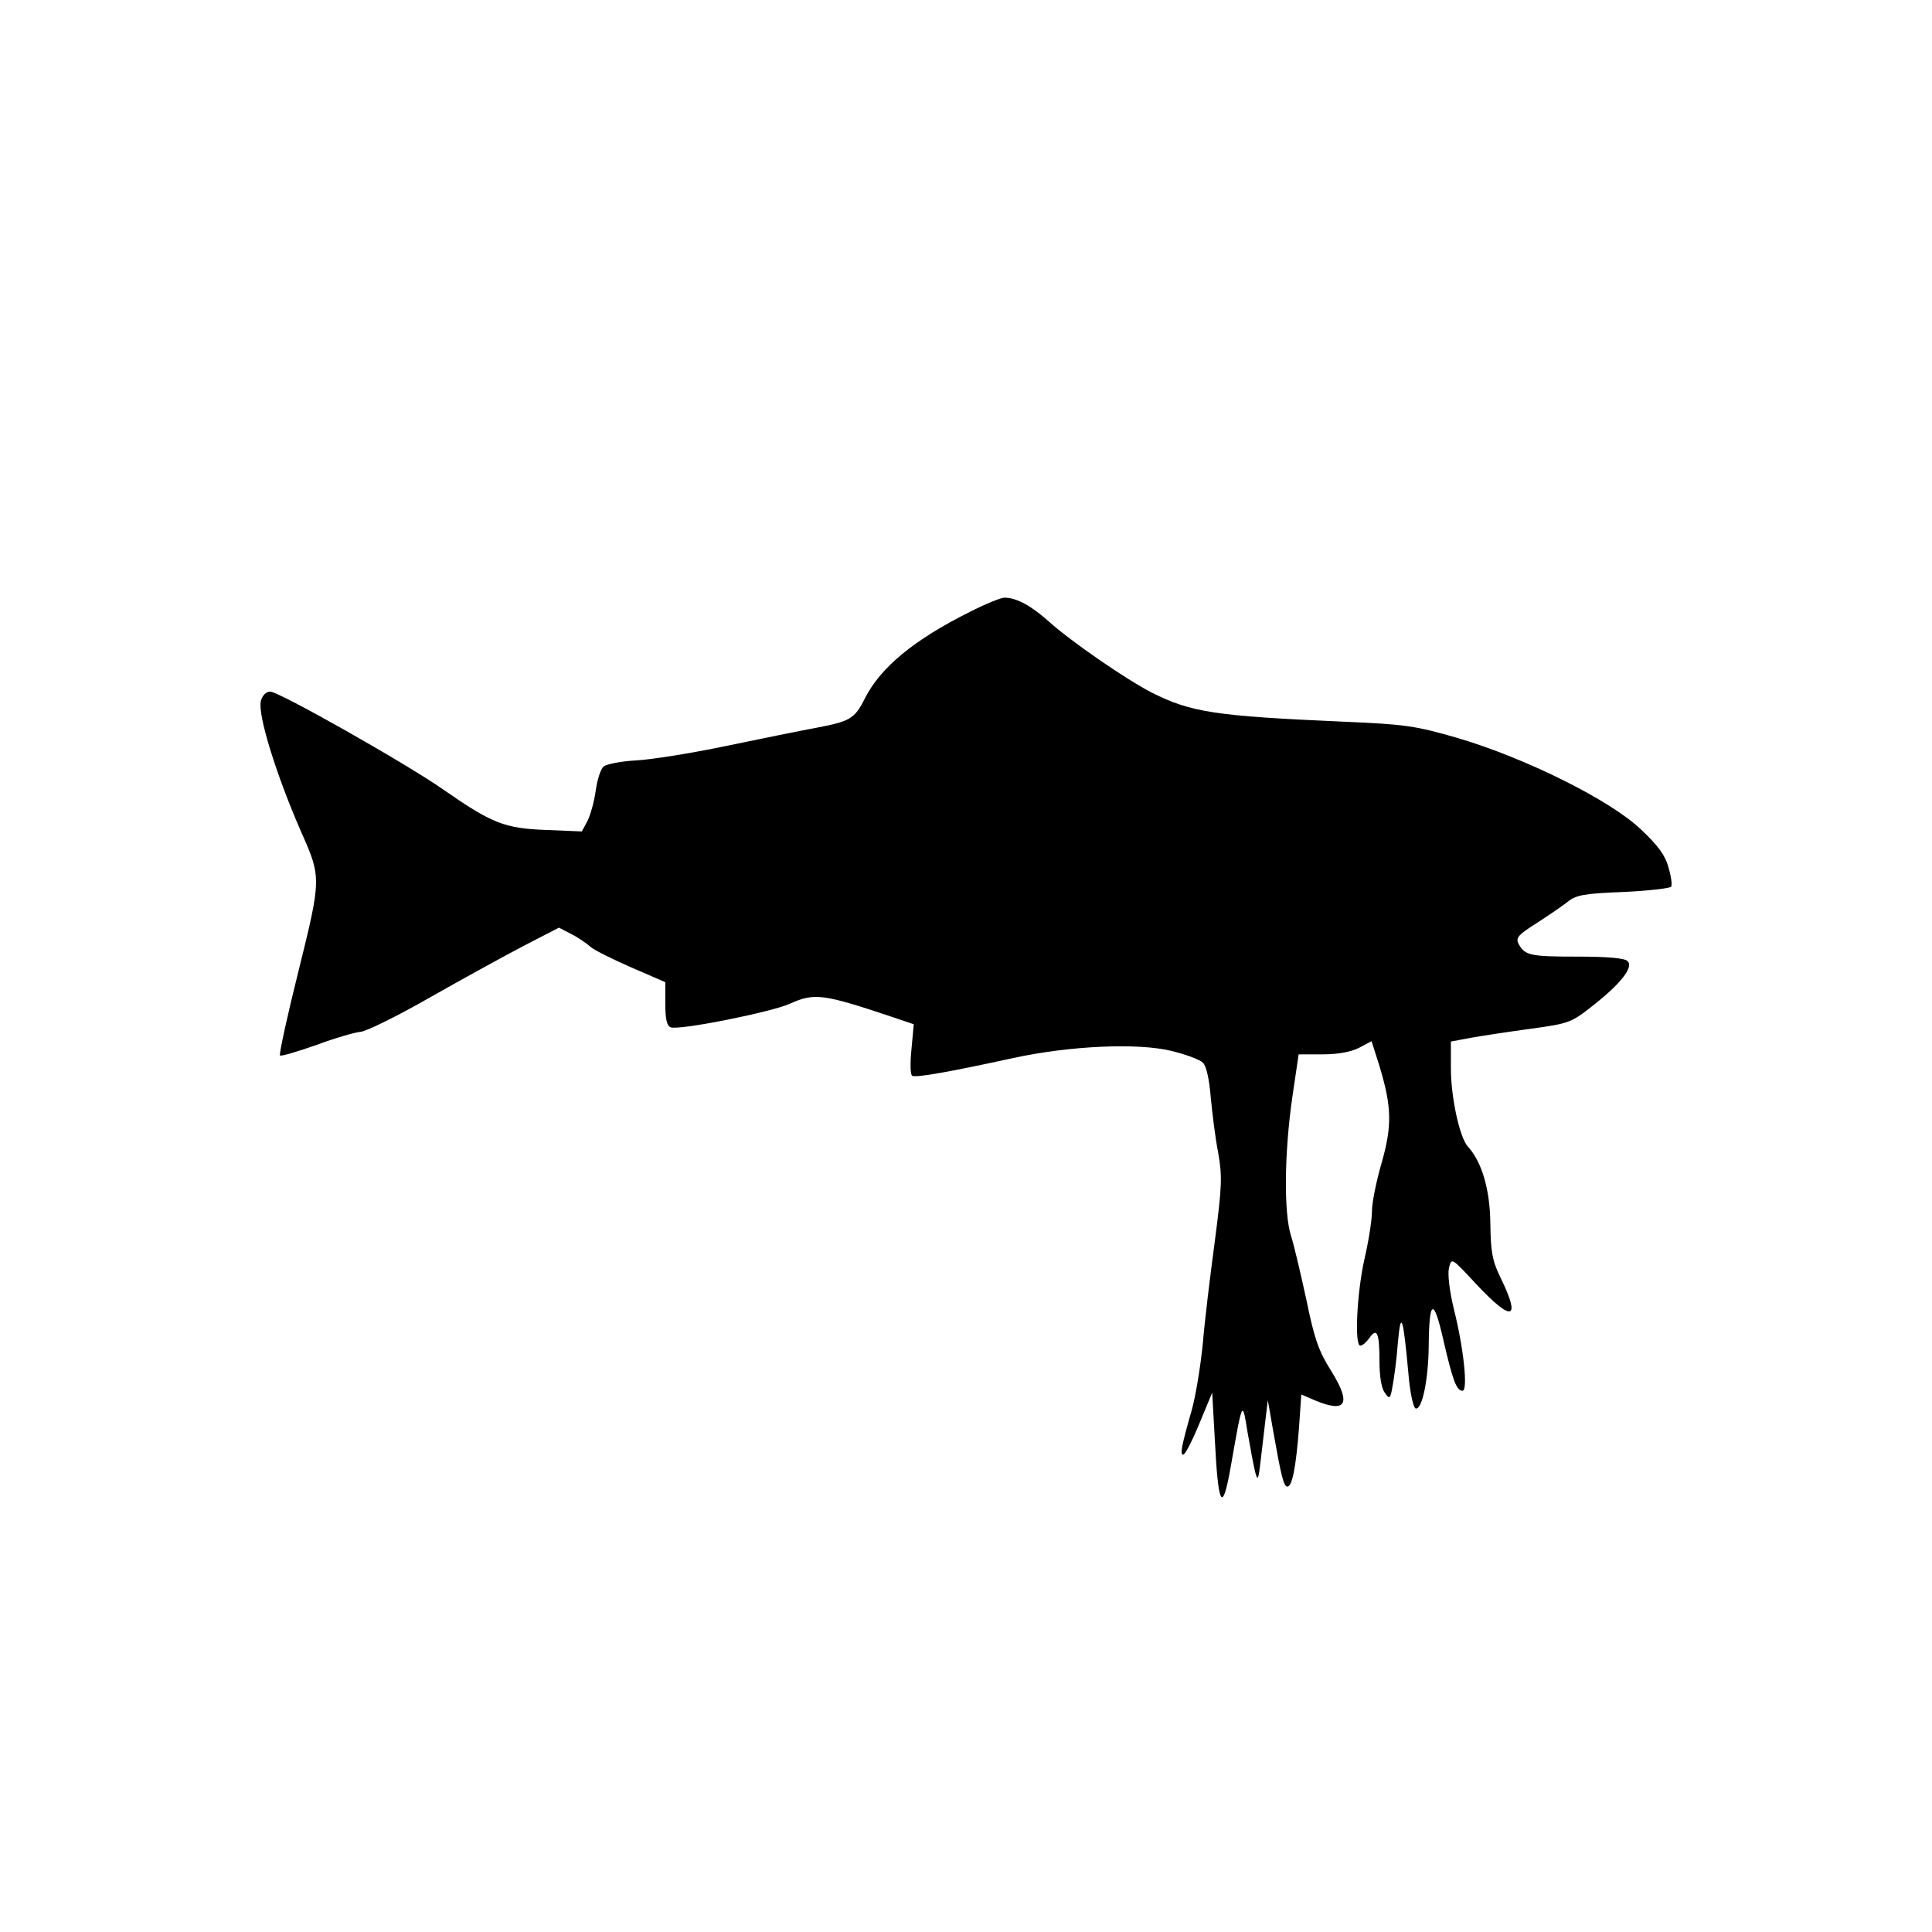 <?xml version="1.0" standalone="no"?>
<!DOCTYPE svg PUBLIC "-//W3C//DTD SVG 20010904//EN"
 "http://www.w3.org/TR/2001/REC-SVG-20010904/DTD/svg10.dtd">
<svg version="1.0" xmlns="http://www.w3.org/2000/svg"
 width="514pt" height="514pt" viewBox="0 0 514 514"
 preserveAspectRatio="xMidYMid meet">
<g transform="translate(0,514) scale(0.1,-0.1)"
fill="#000000" stroke="none">
<path d="M2580 3512 c-148 -74 -237 -147 -279 -230 -27 -54 -39 -61 -128 -78
-43 -8 -152 -30 -243 -49 -91 -19 -198 -36 -237 -38 -40 -2 -79 -10 -87 -16
-8 -7 -17 -35 -21 -64 -4 -29 -14 -65 -22 -81 l-15 -28 -96 4 c-110 4 -144 18
-272 107 -100 70 -438 261 -461 261 -11 0 -21 -10 -25 -25 -9 -36 41 -197 108
-350 53 -119 53 -123 -8 -369 -30 -120 -52 -221 -49 -224 2 -3 46 10 97 28 51
19 104 34 118 35 14 1 98 42 185 92 88 50 201 112 251 138 l91 47 33 -17 c18
-9 41 -25 51 -34 10 -9 59 -33 109 -55 l90 -39 0 -57 c0 -40 4 -59 14 -63 22
-9 266 40 316 62 67 30 87 28 278 -36 l53 -18 -6 -66 c-4 -37 -3 -69 2 -71 9
-6 103 11 268 47 152 33 332 41 422 19 37 -9 75 -23 83 -31 9 -8 17 -42 21
-91 4 -42 12 -109 20 -149 11 -63 10 -89 -9 -235 -12 -89 -27 -212 -32 -273
-6 -60 -19 -139 -29 -175 -28 -98 -32 -120 -23 -120 5 0 24 37 43 83 l34 82 7
-125 c9 -179 20 -198 42 -74 32 182 31 180 45 94 7 -41 16 -88 20 -105 7 -27
9 -23 15 30 4 33 10 83 13 110 l6 50 13 -75 c22 -125 29 -155 39 -155 13 0 23
53 31 157 l6 88 35 -15 c85 -36 99 -10 45 77 -33 52 -45 85 -66 188 -15 69
-33 146 -41 171 -20 62 -18 222 3 369 l17 115 65 0 c42 0 76 7 97 18 l32 17
20 -63 c34 -111 35 -161 7 -260 -14 -48 -26 -106 -26 -130 0 -23 -9 -80 -20
-127 -20 -89 -27 -230 -11 -230 6 0 16 9 24 20 20 29 27 15 27 -60 0 -41 5
-73 14 -85 13 -19 15 -17 21 18 4 21 11 73 14 115 8 88 14 71 28 -82 4 -50 13
-91 19 -93 17 -6 34 75 35 164 1 127 13 133 39 18 25 -108 35 -135 51 -135 15
0 3 114 -23 217 -12 50 -17 94 -13 110 7 28 7 27 74 -45 94 -100 118 -94 64
17 -23 47 -27 70 -28 146 -1 90 -22 163 -60 205 -22 24 -45 132 -45 208 l0 71
53 10 c28 5 100 16 159 24 102 14 108 16 165 61 74 58 110 103 93 119 -7 8
-54 12 -133 12 -126 0 -140 3 -157 34 -8 16 -1 24 48 55 31 20 69 46 83 57 22
18 45 22 148 26 67 3 124 10 127 14 3 5 0 28 -7 51 -8 31 -27 58 -73 101 -81
78 -307 190 -486 243 -114 33 -140 37 -305 44 -343 15 -406 25 -510 77 -67 34
-215 136 -274 189 -48 43 -87 64 -119 64 -9 0 -51 -17 -92 -38z"/>
</g>
</svg>
